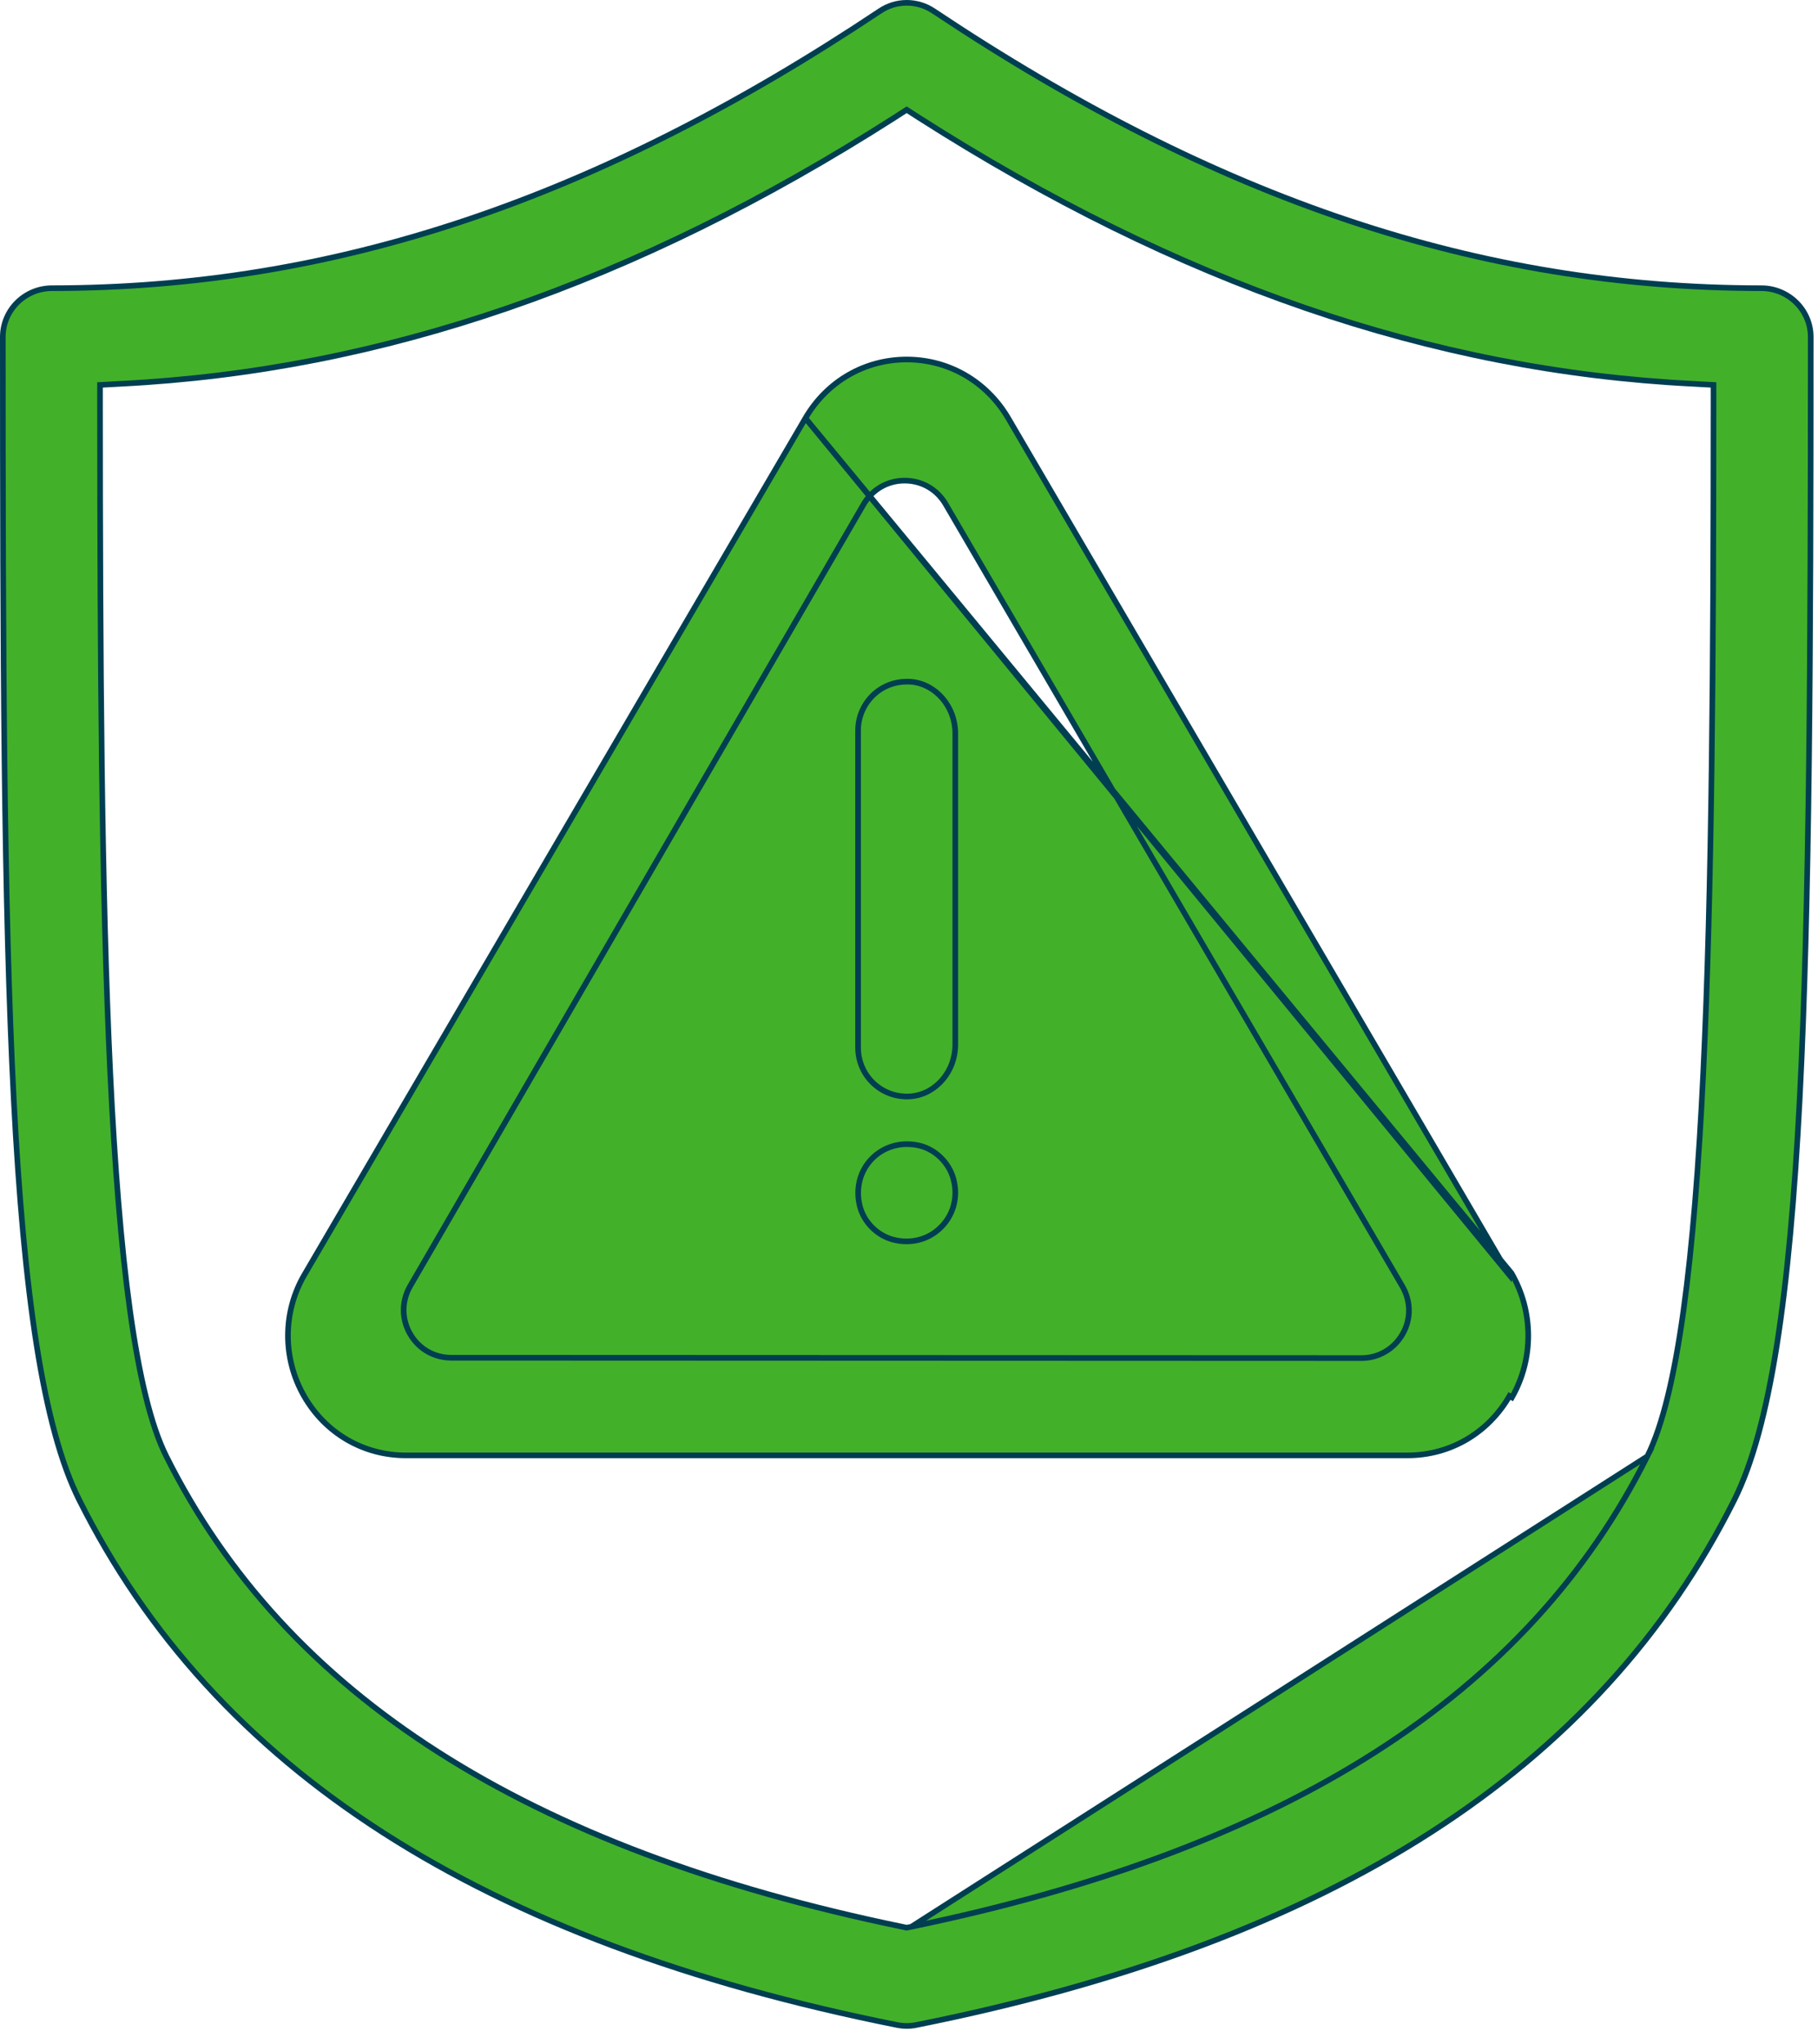 <svg width="97" height="109" viewBox="0 0 97 109" fill="none" xmlns="http://www.w3.org/2000/svg">
<path d="M87.893 77.653L87.893 77.653C81.522 90.396 68.666 98.598 48.628 102.736L87.893 77.653ZM87.893 77.653C88.713 76.012 89.338 73.36 89.819 69.903C90.3 66.442 90.638 62.159 90.875 57.244C91.35 47.415 91.421 35.051 91.425 21.671V20.667V20.525L91.284 20.517L90.28 20.462L90.28 20.462C76.382 19.755 62.892 15.116 49.028 6.272C49.028 6.272 49.028 6.272 49.028 6.272L48.458 5.904L48.376 5.851L48.295 5.904L47.725 6.272C47.725 6.272 47.725 6.272 47.725 6.272C33.861 15.116 20.371 19.755 6.482 20.462L6.482 20.462L5.478 20.517L5.337 20.525V20.667V21.67V21.671C5.341 35.051 5.41 47.415 5.883 57.243C6.12 62.157 6.458 66.439 6.939 69.899C7.421 73.355 8.047 76.005 8.869 77.644C15.24 90.396 28.096 98.597 48.133 102.736C48.134 102.736 48.134 102.736 48.134 102.736L48.345 102.782L48.376 102.789L48.407 102.782L48.628 102.736L87.893 77.653ZM49.82 0.594L49.821 0.594C64.92 10.66 78.96 15.358 93.973 15.367C95.429 15.367 96.612 16.535 96.612 17.97C96.612 34.67 96.557 48.244 96.023 58.605C95.756 63.786 95.368 68.164 94.804 71.731C94.24 75.3 93.501 78.046 92.54 79.968C85.333 94.374 71.068 103.543 48.89 107.975L48.92 108.122L48.89 107.975C48.542 108.045 48.221 108.045 47.863 107.975C25.684 103.543 11.429 94.374 4.222 79.968L4.087 80.035L4.222 79.968C3.258 78.044 2.519 75.298 1.954 71.73C1.39 68.164 1.001 63.787 0.733 58.605C0.198 48.242 0.15 34.675 0.15 17.97C0.15 16.535 1.324 15.367 2.78 15.367H2.78C17.803 15.358 31.833 10.66 46.941 0.594L46.942 0.594C47.377 0.298 47.872 0.15 48.376 0.15C48.881 0.15 49.386 0.298 49.82 0.594Z" fill="#43B02A" stroke="#003E51" stroke-width="0.3"/>
<path d="M42.973 22.299L42.973 22.299L16.249 67.96L16.249 67.96C15.079 69.948 15.07 72.431 16.222 74.437L16.222 74.438C17.355 76.417 19.387 77.603 21.652 77.603H75.101C77.366 77.603 79.398 76.417 80.54 74.437C80.54 74.437 80.54 74.437 80.54 74.437L80.67 74.512C81.84 72.459 81.83 69.928 80.643 67.884L42.973 22.299ZM42.973 22.299C44.116 20.337 46.138 19.169 48.377 19.169C50.615 19.169 52.637 20.337 53.789 22.29L80.513 67.959C80.513 67.959 80.513 67.959 80.513 67.96L42.973 22.299ZM21.881 68.582L21.881 68.583C21.422 69.383 21.422 70.333 21.881 71.126C22.341 71.927 23.164 72.397 24.082 72.397L72.634 72.416C73.553 72.416 74.376 71.936 74.835 71.135C75.295 70.341 75.284 69.391 74.826 68.592L74.825 68.591L50.458 26.889C49.998 26.097 49.185 25.627 48.266 25.627C47.346 25.627 46.533 26.107 46.074 26.898L21.881 68.582Z" fill="#43B02A" stroke="#003E51" stroke-width="0.3"/>
<path d="M46.636 37.017C47.115 36.582 47.732 36.347 48.376 36.347C48.469 36.347 48.554 36.347 48.638 36.356L48.638 36.356C49.943 36.485 50.97 37.683 50.97 39.106V55.704C50.97 57.127 49.943 58.325 48.638 58.455C47.897 58.525 47.184 58.289 46.636 57.793L46.636 57.793C46.096 57.306 45.783 56.601 45.783 55.87V38.941C45.783 38.211 46.096 37.514 46.636 37.017Z" fill="#43B02A" stroke="#003E51" stroke-width="0.3"/>
<path d="M50.213 65.43L50.212 65.43C49.553 66.099 48.596 66.345 47.651 66.1C46.801 65.874 46.105 65.178 45.88 64.329C45.635 63.383 45.88 62.426 46.54 61.766C47.036 61.271 47.697 61.009 48.386 61.009C48.623 61.009 48.868 61.036 49.102 61.096C49.952 61.322 50.648 62.026 50.874 62.877L50.874 62.878C51.127 63.812 50.874 64.769 50.213 65.43Z" fill="#43B02A" stroke="#003E51" stroke-width="0.3"/>
</svg>
